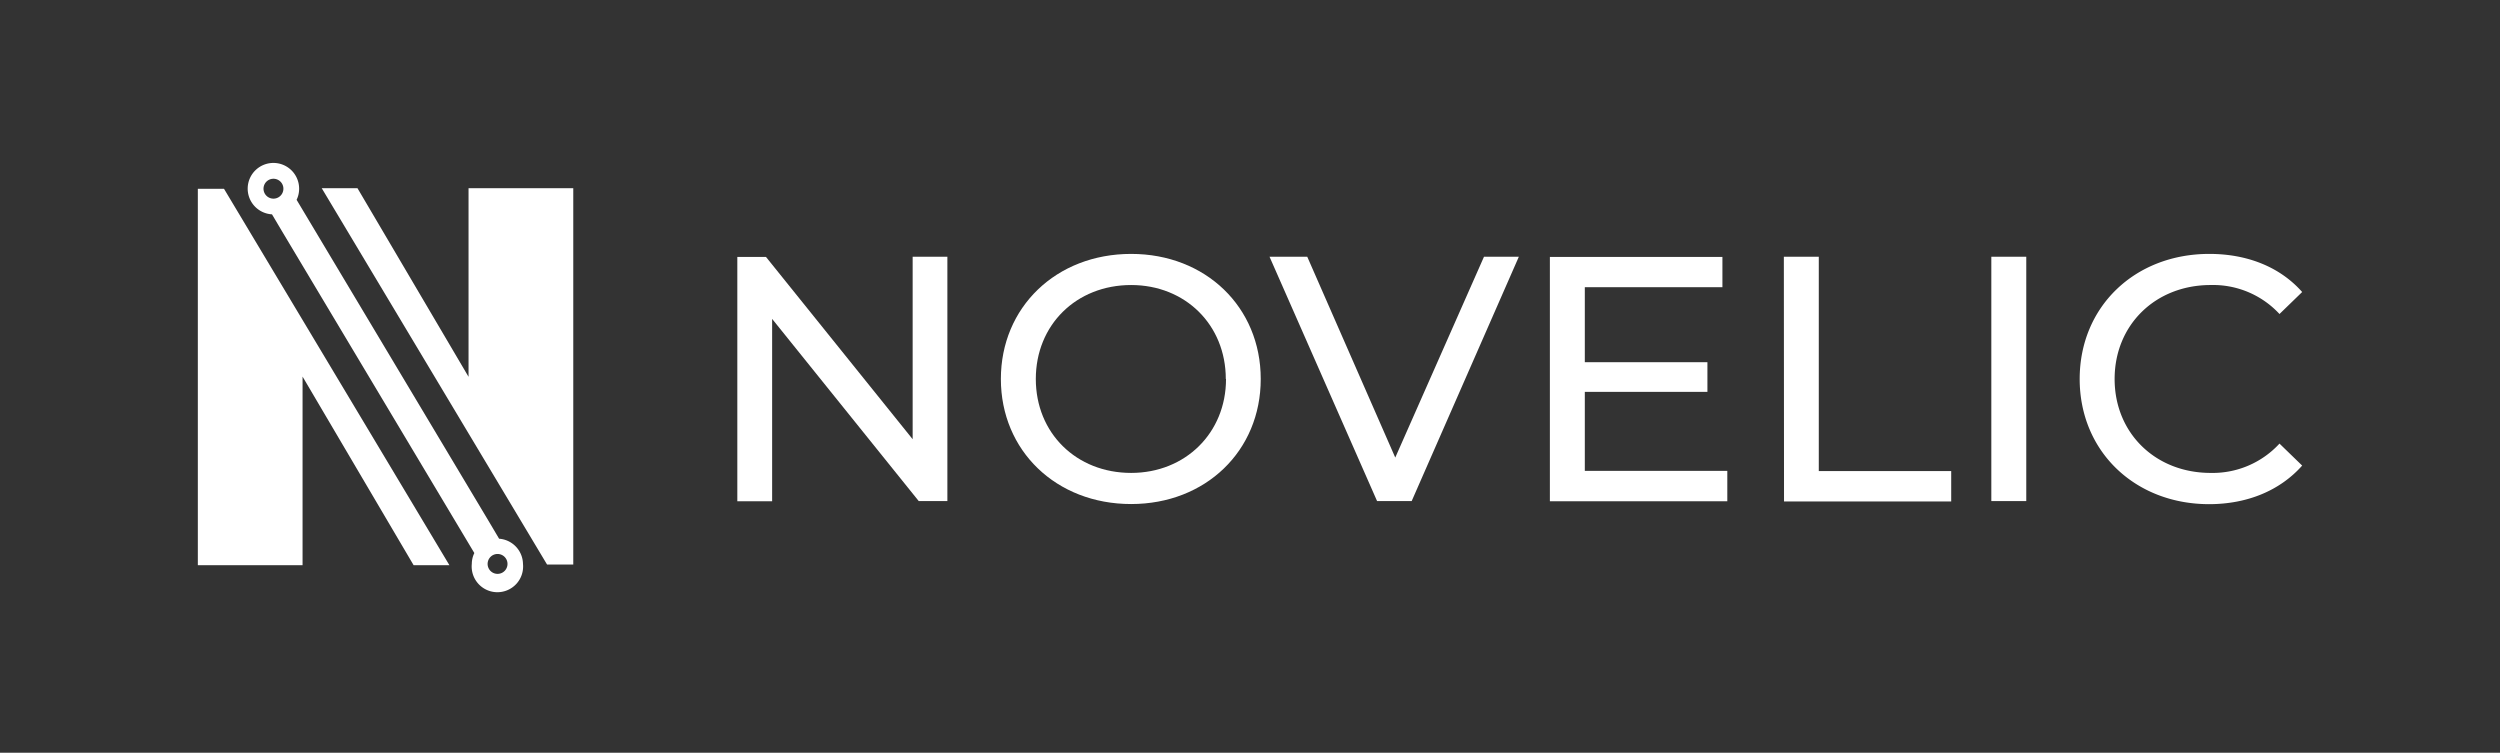 <?xml version="1.0" encoding="UTF-8"?> <svg xmlns="http://www.w3.org/2000/svg" id="Layer_1" data-name="Layer 1" viewBox="0 0 583.19 175.6"><rect x="0" y="0" width="583.19" height="175.6" fill="#333333" stroke="none"/><defs><style>.cls-1{fill:#fff;}</style></defs><title>Full color</title><path class="cls-1" d="M221,59.89v57h-6.68L180.12,74.39v42.54H172v-57h6.68l34.22,42.53V59.89Z"></path><path class="cls-1" d="M233.48,88.41c0-16.71,12.87-29.18,30.39-29.18,17.36,0,30.23,12.39,30.23,29.18s-12.87,29.17-30.23,29.17C246.35,117.58,233.48,105.11,233.48,88.41Zm52.47,0c0-12.63-9.45-21.92-22.08-21.92-12.79,0-22.24,9.29-22.24,21.92s9.45,21.91,22.24,21.91C276.5,110.32,286,101,286,88.41Z"></path><path class="cls-1" d="M354.31,59.89l-25,57h-8.07l-25.09-57h8.8l20.53,46.85,20.7-46.85Z"></path><path class="cls-1" d="M402.94,109.84v7.09H361.55v-57H401.8V67H369.7V84.49h28.6v6.93H369.7v18.42Z"></path><path class="cls-1" d="M416.13,59.89h8.15v50h30.89v7.09h-39Z"></path><path class="cls-1" d="M464.53,59.89h8.15v57h-8.15Z"></path><path class="cls-1" d="M485.14,88.41c0-16.87,12.87-29.18,30.23-29.18,8.8,0,16.46,3,21.67,8.89l-5.29,5.13a21.12,21.12,0,0,0-16.06-6.76c-12.87,0-22.4,9.29-22.4,21.92s9.53,21.91,22.4,21.91a21.19,21.19,0,0,0,16.06-6.84l5.29,5.13c-5.21,5.87-12.87,9-21.75,9C498,117.58,485.14,105.27,485.14,88.41Z"></path><path class="cls-1" d="M133.73,43.9v87.8h-6.11L75.05,43.9h8.34l25.91,44v-44Zm-87.58.15v87.8H70.58v-44l25.91,44h8.35L52.26,44.05ZM122,131.55a6,6,0,1,1-11.94,0,5.89,5.89,0,0,1,.59-2.54L65.82,54h0l-2.37-4a6,6,0,1,1,6.33-5.93,5.85,5.85,0,0,1-.59,2.54l44.87,75.06h0l2.37,4A6,6,0,0,1,122,131.55ZM65.8,42.86A2.32,2.32,0,1,0,65,46,2.32,2.32,0,0,0,65.8,42.86Zm52.26,87.5a2.32,2.32,0,1,0-.8,3.18A2.32,2.32,0,0,0,118.06,130.36Z"></path></svg> 